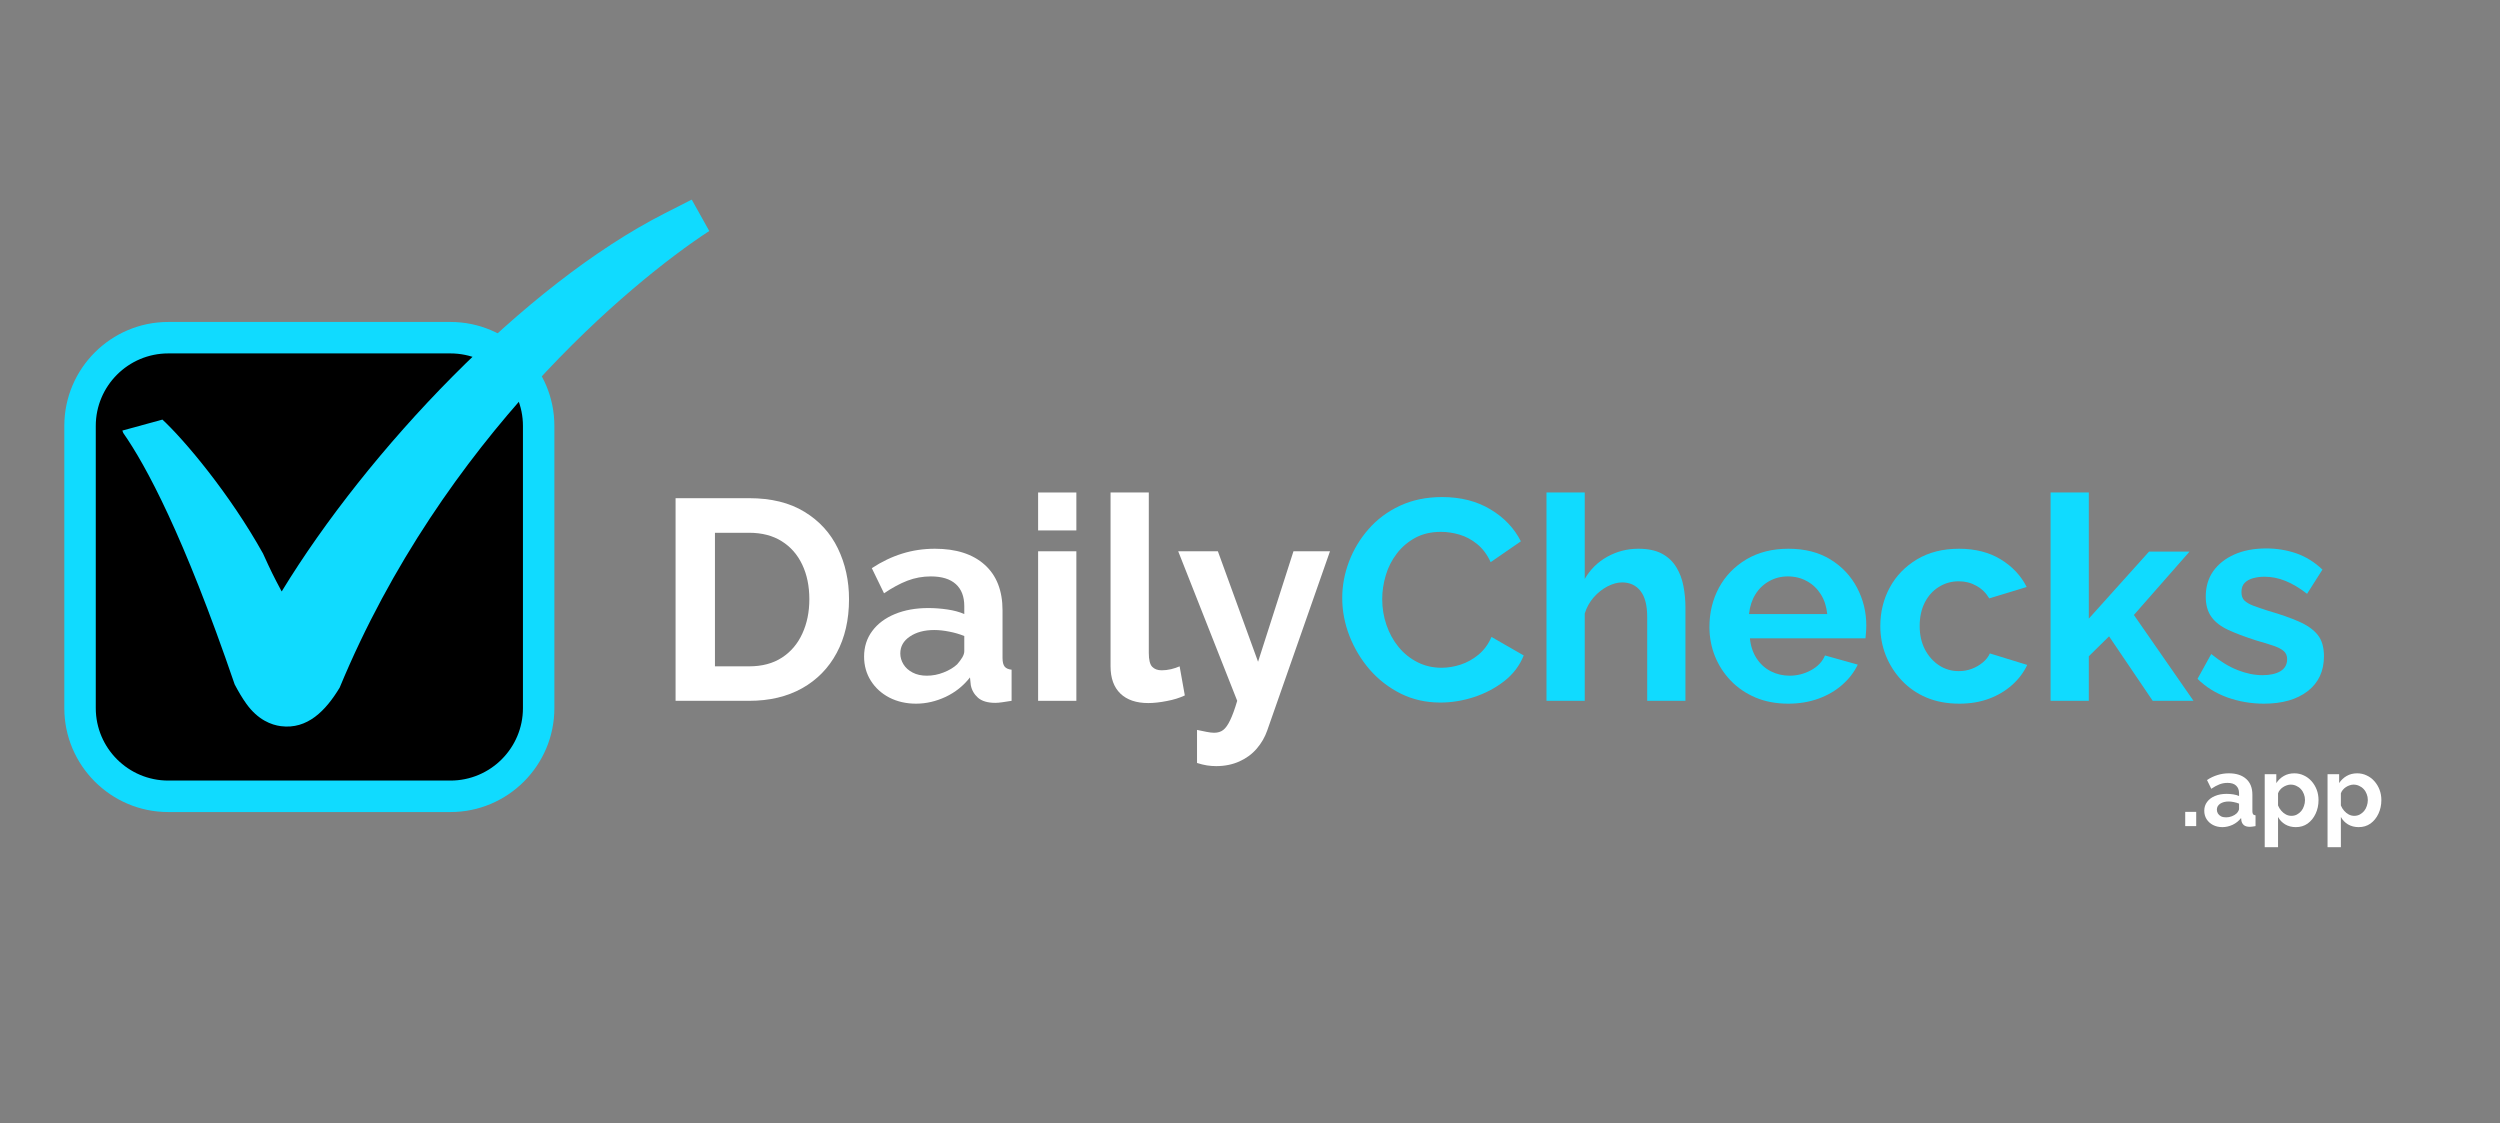 <svg xmlns="http://www.w3.org/2000/svg" xmlns:xlink="http://www.w3.org/1999/xlink" width="512" zoomAndPan="magnify" viewBox="0 0 384 172.5" height="230" preserveAspectRatio="xMidYMid meet" version="1.0"><rect x="0" y="0" width="384" height="172.5" fill="#808080" stroke="none"/><defs><g/><clipPath id="8a921c3cbb"><rect x="0" width="259" y="0" height="53"/></clipPath><clipPath id="e729b151d4"><path d="M 13 6 L 23 6 L 23 18.66 L 13 18.66 Z M 13 6 " clip-rule="nonzero"/></clipPath><clipPath id="54558340ff"><path d="M 23 6 L 32 6 L 32 18.66 L 23 18.66 Z M 23 6 " clip-rule="nonzero"/></clipPath><clipPath id="e1bebfa03c"><rect x="0" width="33" y="0" height="19"/></clipPath><clipPath id="86bb0bbc75"><path d="M 9.812 49 L 86 49 L 86 124.887 L 9.812 124.887 Z M 9.812 49 " clip-rule="nonzero"/></clipPath><clipPath id="fe5978cf85"><path d="M 18 30.66 L 109 30.66 L 109 112 L 18 112 Z M 18 30.66 " clip-rule="nonzero"/></clipPath></defs><g transform="matrix(1, 0, 0, 1, 100, 66)"><g clip-path="url(#8a921c3cbb)"><g fill="#ffffff" fill-opacity="1"><g transform="translate(0.519, 41.646)"><g><path d="M 3.25 0 L 3.25 -31.125 L 14.547 -31.125 C 17.941 -31.125 20.773 -30.426 23.047 -29.031 C 25.328 -27.645 27.035 -25.773 28.172 -23.422 C 29.316 -21.066 29.891 -18.461 29.891 -15.609 C 29.891 -12.453 29.258 -9.703 28 -7.359 C 26.75 -5.023 24.973 -3.211 22.672 -1.922 C 20.379 -0.641 17.672 0 14.547 0 Z M 23.797 -15.609 C 23.797 -17.617 23.43 -19.391 22.703 -20.922 C 21.973 -22.461 20.922 -23.66 19.547 -24.516 C 18.172 -25.379 16.504 -25.812 14.547 -25.812 L 9.297 -25.812 L 9.297 -5.297 L 14.547 -5.297 C 16.535 -5.297 18.219 -5.742 19.594 -6.641 C 20.969 -7.535 22.008 -8.766 22.719 -10.328 C 23.438 -11.891 23.797 -13.648 23.797 -15.609 Z M 23.797 -15.609 "/></g></g></g><g fill="#ffffff" fill-opacity="1"><g transform="translate(31.63, 41.646)"><g><path d="M 1.094 -6.797 C 1.094 -8.285 1.508 -9.594 2.344 -10.719 C 3.176 -11.844 4.336 -12.711 5.828 -13.328 C 7.316 -13.941 9.023 -14.25 10.953 -14.25 C 11.922 -14.25 12.898 -14.176 13.891 -14.031 C 14.891 -13.883 15.754 -13.648 16.484 -13.328 L 16.484 -14.547 C 16.484 -16.016 16.051 -17.141 15.188 -17.922 C 14.32 -18.711 13.039 -19.109 11.344 -19.109 C 10.094 -19.109 8.895 -18.891 7.75 -18.453 C 6.613 -18.016 5.414 -17.367 4.156 -16.516 L 2.281 -20.375 C 3.801 -21.375 5.352 -22.117 6.938 -22.609 C 8.531 -23.109 10.207 -23.359 11.969 -23.359 C 15.238 -23.359 17.785 -22.539 19.609 -20.906 C 21.441 -19.27 22.359 -16.93 22.359 -13.891 L 22.359 -6.578 C 22.359 -5.961 22.469 -5.52 22.688 -5.25 C 22.906 -4.988 23.258 -4.832 23.75 -4.781 L 23.75 0 C 23.227 0.082 22.754 0.156 22.328 0.219 C 21.898 0.281 21.539 0.312 21.25 0.312 C 20.082 0.312 19.195 0.051 18.594 -0.469 C 18 -1 17.629 -1.645 17.484 -2.406 L 17.359 -3.594 C 16.359 -2.312 15.113 -1.316 13.625 -0.609 C 12.133 0.086 10.617 0.438 9.078 0.438 C 7.555 0.438 6.188 0.125 4.969 -0.5 C 3.758 -1.133 2.812 -2 2.125 -3.094 C 1.438 -4.188 1.094 -5.422 1.094 -6.797 Z M 15.391 -5.609 C 15.703 -5.961 15.961 -6.312 16.172 -6.656 C 16.379 -7.008 16.484 -7.332 16.484 -7.625 L 16.484 -9.953 C 15.773 -10.242 15.008 -10.469 14.188 -10.625 C 13.375 -10.789 12.602 -10.875 11.875 -10.875 C 10.352 -10.875 9.102 -10.539 8.125 -9.875 C 7.145 -9.219 6.656 -8.352 6.656 -7.281 C 6.656 -6.695 6.816 -6.141 7.141 -5.609 C 7.461 -5.086 7.93 -4.664 8.547 -4.344 C 9.16 -4.02 9.891 -3.859 10.734 -3.859 C 11.609 -3.859 12.469 -4.023 13.312 -4.359 C 14.164 -4.691 14.859 -5.109 15.391 -5.609 Z M 15.391 -5.609 "/></g></g></g><g fill="#ffffff" fill-opacity="1"><g transform="translate(56.782, 41.646)"><g><path d="M 2.672 0 L 2.672 -22.969 L 8.547 -22.969 L 8.547 0 Z M 2.672 -26.172 L 2.672 -32 L 8.547 -32 L 8.547 -26.172 Z M 2.672 -26.172 "/></g></g></g><g fill="#ffffff" fill-opacity="1"><g transform="translate(67.956, 41.646)"><g><path d="M 2.625 -32 L 8.5 -32 L 8.5 -7.359 C 8.5 -6.305 8.672 -5.598 9.016 -5.234 C 9.367 -4.867 9.852 -4.688 10.469 -4.688 C 10.938 -4.688 11.422 -4.742 11.922 -4.859 C 12.422 -4.984 12.859 -5.129 13.234 -5.297 L 14.031 -0.828 C 13.238 -0.453 12.316 -0.164 11.266 0.031 C 10.211 0.238 9.266 0.344 8.422 0.344 C 6.578 0.344 5.148 -0.141 4.141 -1.109 C 3.129 -2.086 2.625 -3.484 2.625 -5.297 Z M 2.625 -32 "/></g></g></g><g fill="#ffffff" fill-opacity="1"><g transform="translate(80.707, 41.646)"><g><path d="M 3.156 4.469 C 3.676 4.582 4.16 4.68 4.609 4.766 C 5.066 4.859 5.457 4.906 5.781 4.906 C 6.344 4.906 6.805 4.766 7.172 4.484 C 7.535 4.211 7.891 3.719 8.234 3 C 8.586 2.281 8.953 1.281 9.328 0 L 0.266 -22.969 L 6.359 -22.969 L 12.531 -6 L 17.969 -22.969 L 23.578 -22.969 L 13.938 4.562 C 13.582 5.582 13.047 6.508 12.328 7.344 C 11.617 8.176 10.727 8.832 9.656 9.312 C 8.594 9.789 7.406 10.031 6.094 10.031 C 5.625 10.031 5.156 9.992 4.688 9.922 C 4.219 9.848 3.707 9.723 3.156 9.547 Z M 3.156 4.469 "/></g></g></g><g fill="#10dbff" fill-opacity="1"><g transform="translate(104.808, 41.646)"><g><path d="M 1.359 -15.781 C 1.359 -17.676 1.703 -19.535 2.391 -21.359 C 3.078 -23.191 4.078 -24.859 5.391 -26.359 C 6.703 -27.867 8.305 -29.066 10.203 -29.953 C 12.109 -30.848 14.273 -31.297 16.703 -31.297 C 19.566 -31.297 22.039 -30.664 24.125 -29.406 C 26.219 -28.156 27.773 -26.52 28.797 -24.5 L 24.156 -21.297 C 23.625 -22.461 22.93 -23.391 22.078 -24.078 C 21.234 -24.766 20.328 -25.25 19.359 -25.531 C 18.398 -25.812 17.453 -25.953 16.516 -25.953 C 15.004 -25.953 13.688 -25.645 12.562 -25.031 C 11.438 -24.414 10.492 -23.609 9.734 -22.609 C 8.973 -21.617 8.41 -20.508 8.047 -19.281 C 7.68 -18.051 7.5 -16.828 7.5 -15.609 C 7.5 -14.234 7.719 -12.91 8.156 -11.641 C 8.594 -10.367 9.211 -9.242 10.016 -8.266 C 10.816 -7.285 11.781 -6.508 12.906 -5.938 C 14.031 -5.363 15.266 -5.078 16.609 -5.078 C 17.578 -5.078 18.555 -5.238 19.547 -5.562 C 20.535 -5.883 21.453 -6.395 22.297 -7.094 C 23.148 -7.801 23.812 -8.707 24.281 -9.812 L 29.234 -6.969 C 28.617 -5.414 27.617 -4.098 26.234 -3.016 C 24.848 -1.941 23.289 -1.125 21.562 -0.562 C 19.844 -0.008 18.133 0.266 16.438 0.266 C 14.219 0.266 12.188 -0.191 10.344 -1.109 C 8.5 -2.035 6.91 -3.266 5.578 -4.797 C 4.254 -6.328 3.219 -8.051 2.469 -9.969 C 1.727 -11.883 1.359 -13.82 1.359 -15.781 Z M 1.359 -15.781 "/></g></g></g><g fill="#10dbff" fill-opacity="1"><g transform="translate(134.868, 41.646)"><g><path d="M 24.016 0 L 18.141 0 L 18.141 -12.891 C 18.141 -14.672 17.797 -16 17.109 -16.875 C 16.422 -17.75 15.477 -18.188 14.281 -18.188 C 13.582 -18.188 12.836 -17.984 12.047 -17.578 C 11.266 -17.172 10.555 -16.609 9.922 -15.891 C 9.297 -15.172 8.836 -14.344 8.547 -13.406 L 8.547 0 L 2.672 0 L 2.672 -32 L 8.547 -32 L 8.547 -18.719 C 9.391 -20.176 10.539 -21.312 12 -22.125 C 13.469 -22.945 15.062 -23.359 16.781 -23.359 C 18.27 -23.359 19.484 -23.102 20.422 -22.594 C 21.359 -22.082 22.086 -21.395 22.609 -20.531 C 23.141 -19.664 23.504 -18.703 23.703 -17.641 C 23.91 -16.578 24.016 -15.473 24.016 -14.328 Z M 24.016 0 "/></g></g></g><g fill="#10dbff" fill-opacity="1"><g transform="translate(161.335, 41.646)"><g><path d="M 13.328 0.438 C 11.484 0.438 9.816 0.125 8.328 -0.5 C 6.836 -1.133 5.566 -2 4.516 -3.094 C 3.461 -4.188 2.648 -5.441 2.078 -6.859 C 1.516 -8.273 1.234 -9.77 1.234 -11.344 C 1.234 -13.539 1.719 -15.547 2.688 -17.359 C 3.664 -19.172 5.066 -20.625 6.891 -21.719 C 8.723 -22.812 10.883 -23.359 13.375 -23.359 C 15.883 -23.359 18.031 -22.812 19.812 -21.719 C 21.594 -20.625 22.957 -19.176 23.906 -17.375 C 24.852 -15.582 25.328 -13.648 25.328 -11.578 C 25.328 -11.223 25.312 -10.863 25.281 -10.5 C 25.258 -10.133 25.234 -9.832 25.203 -9.594 L 7.453 -9.594 C 7.566 -8.426 7.906 -7.406 8.469 -6.531 C 9.039 -5.656 9.773 -4.988 10.672 -4.531 C 11.566 -4.082 12.523 -3.859 13.547 -3.859 C 14.711 -3.859 15.812 -4.141 16.844 -4.703 C 17.883 -5.273 18.598 -6.031 18.984 -6.969 L 24.016 -5.562 C 23.461 -4.395 22.664 -3.359 21.625 -2.453 C 20.594 -1.547 19.375 -0.836 17.969 -0.328 C 16.562 0.18 15.016 0.438 13.328 0.438 Z M 7.312 -13.328 L 19.328 -13.328 C 19.211 -14.492 18.883 -15.504 18.344 -16.359 C 17.801 -17.223 17.094 -17.895 16.219 -18.375 C 15.344 -18.863 14.363 -19.109 13.281 -19.109 C 12.227 -19.109 11.27 -18.863 10.406 -18.375 C 9.539 -17.895 8.836 -17.223 8.297 -16.359 C 7.766 -15.504 7.438 -14.492 7.312 -13.328 Z M 7.312 -13.328 "/></g></g></g><g fill="#10dbff" fill-opacity="1"><g transform="translate(187.582, 41.646)"><g><path d="M 13.375 0.438 C 11.5 0.438 9.816 0.125 8.328 -0.5 C 6.836 -1.133 5.566 -2.016 4.516 -3.141 C 3.461 -4.266 2.648 -5.539 2.078 -6.969 C 1.516 -8.395 1.234 -9.898 1.234 -11.484 C 1.234 -13.641 1.719 -15.613 2.688 -17.406 C 3.664 -19.207 5.062 -20.648 6.875 -21.734 C 8.688 -22.816 10.836 -23.359 13.328 -23.359 C 15.805 -23.359 17.938 -22.816 19.719 -21.734 C 21.5 -20.648 22.832 -19.234 23.719 -17.484 L 17.969 -15.734 C 17.469 -16.578 16.805 -17.223 15.984 -17.672 C 15.172 -18.129 14.27 -18.359 13.281 -18.359 C 12.164 -18.359 11.148 -18.07 10.234 -17.5 C 9.316 -16.938 8.594 -16.133 8.062 -15.094 C 7.539 -14.062 7.281 -12.859 7.281 -11.484 C 7.281 -10.141 7.547 -8.945 8.078 -7.906 C 8.617 -6.875 9.344 -6.055 10.25 -5.453 C 11.156 -4.859 12.164 -4.562 13.281 -4.562 C 13.977 -4.562 14.641 -4.676 15.266 -4.906 C 15.898 -5.145 16.461 -5.469 16.953 -5.875 C 17.453 -6.281 17.82 -6.75 18.062 -7.281 L 23.797 -5.516 C 23.273 -4.379 22.508 -3.359 21.5 -2.453 C 20.488 -1.547 19.301 -0.836 17.938 -0.328 C 16.582 0.18 15.062 0.438 13.375 0.438 Z M 13.375 0.438 "/></g></g></g><g fill="#10dbff" fill-opacity="1"><g transform="translate(212.296, 41.646)"><g><path d="M 18.359 0 L 11.656 -9.906 L 8.547 -6.844 L 8.547 0 L 2.672 0 L 2.672 -32 L 8.547 -32 L 8.547 -12.625 L 17.797 -22.922 L 24.016 -22.922 L 15.469 -13.188 L 24.625 0 Z M 18.359 0 "/></g></g></g><g fill="#10dbff" fill-opacity="1"><g transform="translate(236.616, 41.646)"><g><path d="M 11.125 0.438 C 9.176 0.438 7.305 0.117 5.516 -0.516 C 3.734 -1.16 2.203 -2.113 0.922 -3.375 L 3.031 -7.188 C 4.395 -6.07 5.742 -5.25 7.078 -4.719 C 8.41 -4.195 9.688 -3.938 10.906 -3.938 C 12.051 -3.938 12.969 -4.141 13.656 -4.547 C 14.344 -4.961 14.688 -5.582 14.688 -6.406 C 14.688 -6.957 14.492 -7.383 14.109 -7.688 C 13.734 -8 13.188 -8.27 12.469 -8.5 C 11.75 -8.738 10.879 -9.004 9.859 -9.297 C 8.16 -9.848 6.742 -10.383 5.609 -10.906 C 4.473 -11.438 3.617 -12.102 3.047 -12.906 C 2.473 -13.707 2.188 -14.738 2.188 -16 C 2.188 -17.52 2.57 -18.828 3.344 -19.922 C 4.125 -21.016 5.207 -21.867 6.594 -22.484 C 7.977 -23.098 9.609 -23.406 11.484 -23.406 C 13.117 -23.406 14.664 -23.148 16.125 -22.641 C 17.582 -22.129 18.91 -21.301 20.109 -20.156 L 17.75 -16.438 C 16.582 -17.344 15.473 -18.004 14.422 -18.422 C 13.367 -18.848 12.301 -19.062 11.219 -19.062 C 10.602 -19.062 10.023 -18.988 9.484 -18.844 C 8.941 -18.695 8.504 -18.457 8.172 -18.125 C 7.836 -17.789 7.672 -17.316 7.672 -16.703 C 7.672 -16.141 7.82 -15.707 8.125 -15.406 C 8.438 -15.102 8.906 -14.832 9.531 -14.594 C 10.156 -14.363 10.922 -14.102 11.828 -13.812 C 13.672 -13.281 15.227 -12.734 16.5 -12.172 C 17.77 -11.617 18.727 -10.941 19.375 -10.141 C 20.02 -9.336 20.344 -8.238 20.344 -6.844 C 20.344 -4.562 19.508 -2.773 17.844 -1.484 C 16.176 -0.203 13.938 0.438 11.125 0.438 Z M 11.125 0.438 "/></g></g></g></g></g><g transform="matrix(1, 0, 0, 1, 334, 112)"><g clip-path="url(#e1bebfa03c)"><g fill="#ffffff" fill-opacity="1"><g transform="translate(0.775, 14.891)"><g><path d="M 0.875 0 L 0.875 -2.188 L 2.562 -2.188 L 2.562 0 Z M 0.875 0 "/></g></g></g><g fill="#ffffff" fill-opacity="1"><g transform="translate(4.2, 14.891)"><g><path d="M 0.375 -2.359 C 0.375 -2.879 0.52 -3.332 0.812 -3.719 C 1.102 -4.113 1.504 -4.414 2.016 -4.625 C 2.535 -4.844 3.129 -4.953 3.797 -4.953 C 4.141 -4.953 4.484 -4.926 4.828 -4.875 C 5.172 -4.82 5.469 -4.738 5.719 -4.625 L 5.719 -5.047 C 5.719 -5.555 5.566 -5.945 5.266 -6.219 C 4.973 -6.5 4.531 -6.641 3.938 -6.641 C 3.5 -6.641 3.082 -6.562 2.688 -6.406 C 2.289 -6.25 1.879 -6.023 1.453 -5.734 L 0.797 -7.078 C 1.316 -7.422 1.852 -7.676 2.406 -7.844 C 2.957 -8.02 3.539 -8.109 4.156 -8.109 C 5.289 -8.109 6.176 -7.82 6.812 -7.25 C 7.445 -6.688 7.766 -5.879 7.766 -4.828 L 7.766 -2.281 C 7.766 -2.07 7.801 -1.922 7.875 -1.828 C 7.945 -1.734 8.07 -1.676 8.25 -1.656 L 8.25 0 C 8.062 0.031 7.895 0.055 7.75 0.078 C 7.602 0.098 7.477 0.109 7.375 0.109 C 6.969 0.109 6.66 0.02 6.453 -0.156 C 6.242 -0.344 6.117 -0.57 6.078 -0.844 L 6.031 -1.25 C 5.688 -0.801 5.254 -0.453 4.734 -0.203 C 4.211 0.035 3.688 0.156 3.156 0.156 C 2.625 0.156 2.145 0.047 1.719 -0.172 C 1.301 -0.391 0.973 -0.688 0.734 -1.062 C 0.492 -1.445 0.375 -1.879 0.375 -2.359 Z M 5.344 -1.953 C 5.457 -2.066 5.547 -2.188 5.609 -2.312 C 5.68 -2.438 5.719 -2.547 5.719 -2.641 L 5.719 -3.453 C 5.477 -3.555 5.211 -3.633 4.922 -3.688 C 4.641 -3.75 4.375 -3.781 4.125 -3.781 C 3.594 -3.781 3.156 -3.664 2.812 -3.438 C 2.477 -3.207 2.312 -2.906 2.312 -2.531 C 2.312 -2.32 2.363 -2.125 2.469 -1.938 C 2.582 -1.758 2.742 -1.613 2.953 -1.5 C 3.172 -1.395 3.43 -1.344 3.734 -1.344 C 4.035 -1.344 4.332 -1.398 4.625 -1.516 C 4.914 -1.629 5.156 -1.773 5.344 -1.953 Z M 5.344 -1.953 "/></g></g></g><g clip-path="url(#e729b151d4)"><g fill="#ffffff" fill-opacity="1"><g transform="translate(12.938, 14.891)"><g><path d="M 5.703 0.156 C 5.086 0.156 4.539 0.016 4.062 -0.266 C 3.594 -0.547 3.227 -0.926 2.969 -1.406 L 2.969 3.234 L 0.922 3.234 L 0.922 -7.969 L 2.703 -7.969 L 2.703 -6.609 C 3.016 -7.078 3.398 -7.441 3.859 -7.703 C 4.328 -7.973 4.863 -8.109 5.469 -8.109 C 6 -8.109 6.488 -8 6.938 -7.781 C 7.395 -7.57 7.789 -7.273 8.125 -6.891 C 8.457 -6.516 8.719 -6.082 8.906 -5.594 C 9.094 -5.102 9.188 -4.57 9.188 -4 C 9.188 -3.227 9.035 -2.523 8.734 -1.891 C 8.441 -1.266 8.035 -0.766 7.516 -0.391 C 6.992 -0.023 6.391 0.156 5.703 0.156 Z M 5.016 -1.578 C 5.336 -1.578 5.625 -1.645 5.875 -1.781 C 6.125 -1.914 6.344 -2.094 6.531 -2.312 C 6.719 -2.539 6.859 -2.801 6.953 -3.094 C 7.055 -3.383 7.109 -3.688 7.109 -4 C 7.109 -4.332 7.051 -4.641 6.938 -4.922 C 6.832 -5.211 6.676 -5.469 6.469 -5.688 C 6.27 -5.906 6.035 -6.07 5.766 -6.188 C 5.504 -6.312 5.219 -6.375 4.906 -6.375 C 4.707 -6.375 4.508 -6.336 4.312 -6.266 C 4.113 -6.203 3.922 -6.109 3.734 -5.984 C 3.555 -5.867 3.398 -5.727 3.266 -5.562 C 3.129 -5.406 3.031 -5.227 2.969 -5.031 L 2.969 -3.172 C 3.094 -2.867 3.258 -2.598 3.469 -2.359 C 3.676 -2.117 3.914 -1.926 4.188 -1.781 C 4.457 -1.645 4.734 -1.578 5.016 -1.578 Z M 5.016 -1.578 "/></g></g></g></g><g clip-path="url(#54558340ff)"><g fill="#ffffff" fill-opacity="1"><g transform="translate(22.589, 14.891)"><g><path d="M 5.703 0.156 C 5.086 0.156 4.539 0.016 4.062 -0.266 C 3.594 -0.547 3.227 -0.926 2.969 -1.406 L 2.969 3.234 L 0.922 3.234 L 0.922 -7.969 L 2.703 -7.969 L 2.703 -6.609 C 3.016 -7.078 3.398 -7.441 3.859 -7.703 C 4.328 -7.973 4.863 -8.109 5.469 -8.109 C 6 -8.109 6.488 -8 6.938 -7.781 C 7.395 -7.57 7.789 -7.273 8.125 -6.891 C 8.457 -6.516 8.719 -6.082 8.906 -5.594 C 9.094 -5.102 9.188 -4.57 9.188 -4 C 9.188 -3.227 9.035 -2.523 8.734 -1.891 C 8.441 -1.266 8.035 -0.766 7.516 -0.391 C 6.992 -0.023 6.391 0.156 5.703 0.156 Z M 5.016 -1.578 C 5.336 -1.578 5.625 -1.645 5.875 -1.781 C 6.125 -1.914 6.344 -2.094 6.531 -2.312 C 6.719 -2.539 6.859 -2.801 6.953 -3.094 C 7.055 -3.383 7.109 -3.688 7.109 -4 C 7.109 -4.332 7.051 -4.641 6.938 -4.922 C 6.832 -5.211 6.676 -5.469 6.469 -5.688 C 6.27 -5.906 6.035 -6.07 5.766 -6.188 C 5.504 -6.312 5.219 -6.375 4.906 -6.375 C 4.707 -6.375 4.508 -6.336 4.312 -6.266 C 4.113 -6.203 3.922 -6.109 3.734 -5.984 C 3.555 -5.867 3.398 -5.727 3.266 -5.562 C 3.129 -5.406 3.031 -5.227 2.969 -5.031 L 2.969 -3.172 C 3.094 -2.867 3.258 -2.598 3.469 -2.359 C 3.676 -2.117 3.914 -1.926 4.188 -1.781 C 4.457 -1.645 4.734 -1.578 5.016 -1.578 Z M 5.016 -1.578 "/></g></g></g></g></g></g><path fill="#000000" d="M 82.738 108.766 C 82.738 116.242 76.672 122.312 69.195 122.312 L 25.84 122.312 C 18.359 122.312 12.297 116.246 12.297 108.766 L 12.297 65.418 C 12.297 57.938 18.363 51.867 25.84 51.867 L 69.195 51.867 C 76.676 51.867 82.738 57.934 82.738 65.418 Z M 82.738 108.766 " fill-opacity="1" fill-rule="nonzero"/><g clip-path="url(#86bb0bbc75)"><path fill="#10dbff" d="M 69.195 124.73 L 25.84 124.73 C 17.043 124.73 9.879 117.57 9.879 108.766 L 9.879 65.418 C 9.879 56.613 17.043 49.453 25.84 49.453 L 69.195 49.453 C 77.996 49.453 85.152 56.617 85.152 65.418 L 85.152 108.77 C 85.152 117.57 77.996 124.73 69.195 124.73 Z M 25.84 54.285 C 19.703 54.285 14.711 59.281 14.711 65.414 L 14.711 108.766 C 14.711 114.906 19.707 119.895 25.84 119.895 L 69.195 119.895 C 75.332 119.895 80.324 114.906 80.324 108.766 L 80.324 65.418 C 80.324 59.281 75.328 54.285 69.195 54.285 Z M 25.84 54.285 " fill-opacity="1" fill-rule="nonzero"/></g><g clip-path="url(#fe5978cf85)"><path fill="#10dbff" d="M 106.25 30.66 L 102.109 32.766 C 80.445 43.777 56.41 69.281 43.266 90.848 C 41.98 88.449 41.602 87.664 40.398 85.02 C 35.277 75.824 28.34 67.598 24.949 64.449 L 18.793 66.137 L 18.934 66.508 C 22.391 71.445 28.191 82.156 36.043 105.121 C 36.578 106.137 37.152 107.145 37.836 108.094 C 39.633 110.602 41.711 111.352 43.137 111.539 C 43.141 111.539 43.141 111.539 43.141 111.539 C 47.211 112.07 50.031 109.168 52.172 105.621 C 68.016 67.391 96.809 43.402 108.941 35.48 Z M 106.25 30.66 " fill-opacity="1" fill-rule="nonzero"/></g></svg>